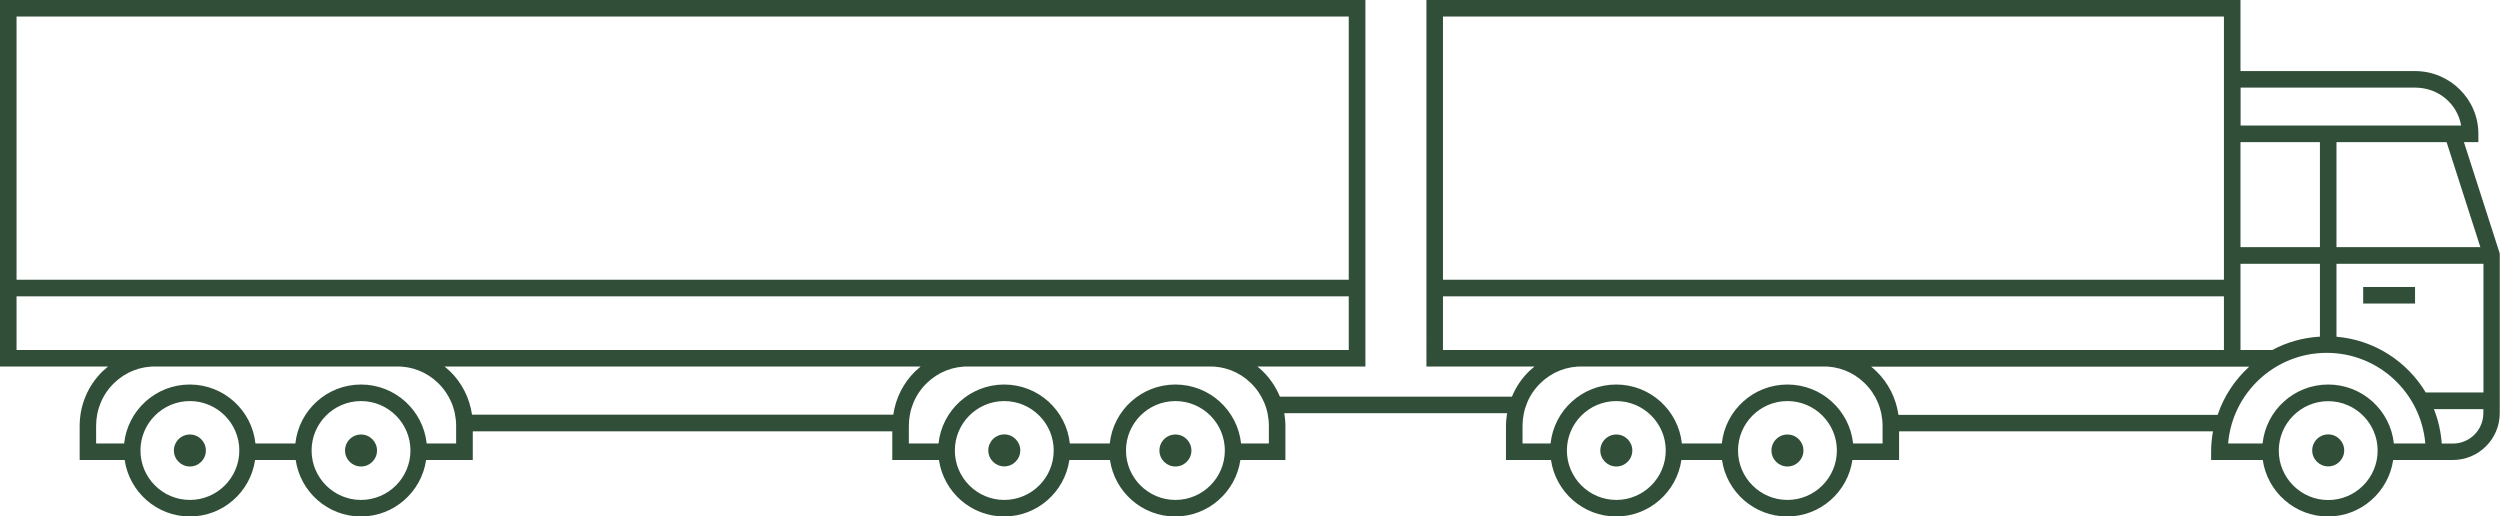 <?xml version="1.0" encoding="UTF-8"?><svg id="Lager_2" xmlns="http://www.w3.org/2000/svg" viewBox="0 0 226.58 46.81"><defs><style>.cls-1{fill:#314f38;}</style></defs><g id="Lager_1-2"><g><path class="cls-1" d="M226.56,23.15c0-.08,0-.15-.02-.23l-3.23-10.04h1.31v-.75c0-3.14-2.58-5.69-5.75-5.69h-15.81V0h-73.78V33.22h9.79c-.16,.13-.32,.27-.47,.41-.69,.67-1.22,1.46-1.57,2.32h-21.03c-.36-.86-.88-1.65-1.57-2.32-.15-.15-.31-.28-.47-.41h9.79V0H0V33.22H9.79c-.16,.13-.32,.27-.47,.41-1.35,1.31-2.1,3.08-2.1,4.98v3.08h4.08c.42,2.89,2.91,5.12,5.91,5.12s5.49-2.23,5.91-5.12h3.68c.42,2.89,2.91,5.12,5.91,5.12s5.49-2.23,5.91-5.12h4.23v-2.6h38.02v2.6h4.23c.42,2.89,2.91,5.12,5.91,5.12s5.49-2.23,5.91-5.12h3.68c.42,2.89,2.91,5.12,5.91,5.12s5.49-2.23,5.91-5.12h4.08v-3.08c0-.39-.04-.78-.1-1.16h20.19c-.06,.38-.1,.77-.1,1.16v3.08h4.08c.42,2.89,2.91,5.12,5.91,5.12s5.49-2.23,5.91-5.12h3.68c.42,2.89,2.91,5.12,5.91,5.12s5.49-2.23,5.91-5.12h4.23v-2.6h28.45c-.11,.6-.17,1.22-.17,1.85v.75h4.68c.42,2.89,2.91,5.12,5.91,5.12s5.49-2.23,5.91-5.12h5.41c2.34,0,4.25-1.9,4.25-4.25v-14.29h-.02ZM1.5,1.5H122.24V25.35H1.5V1.5Zm0,30.22v-4.86H122.24v4.86H1.5Zm39.26,1.91c-.15-.15-.31-.28-.47-.41h43.15c-.16,.13-.32,.27-.47,.41-1.1,1.07-1.79,2.45-2.01,3.95H42.78c-.22-1.5-.91-2.88-2.01-3.95Zm-23.55,11.68c-2.47,0-4.48-2.01-4.48-4.48s2.01-4.48,4.48-4.48,4.48,2.01,4.48,4.48-2.01,4.48-4.48,4.48Zm15.51,0c-2.47,0-4.48-2.01-4.48-4.48s2.01-4.48,4.48-4.48,4.48,2.01,4.48,4.48-2.01,4.48-4.48,4.48Zm8.64-5.12h-2.69c-.32-3-2.86-5.34-5.95-5.34s-5.63,2.34-5.95,5.34h-3.62c-.32-3-2.86-5.34-5.95-5.34s-5.63,2.34-5.95,5.34h-2.54v-1.58c0-1.49,.58-2.88,1.64-3.9,1.03-1,2.4-1.54,3.85-1.49h21.67c1.43-.05,2.8,.49,3.83,1.49,1.06,1.03,1.64,2.41,1.64,3.9v1.58Zm49.66,5.12c-2.47,0-4.48-2.01-4.48-4.48s2.01-4.48,4.48-4.48,4.48,2.01,4.48,4.48-2.01,4.48-4.48,4.48Zm15.51,0c-2.47,0-4.48-2.01-4.48-4.48s2.01-4.48,4.48-4.48,4.48,2.01,4.48,4.48-2.01,4.48-4.48,4.48Zm8.49-5.12h-2.54c-.32-3-2.86-5.34-5.95-5.34s-5.63,2.34-5.95,5.34h-3.62c-.32-3-2.86-5.34-5.95-5.34s-5.63,2.34-5.95,5.34h-2.69v-1.58c0-1.49,.58-2.88,1.64-3.9,1.03-1,2.4-1.54,3.85-1.49h21.67c1.43-.05,2.8,.49,3.83,1.49,1.06,1.03,1.64,2.41,1.64,3.9v1.58Zm96.74-9.67v-6.61h13.32v11.66h-5.23c-1.69-2.81-4.65-4.76-8.08-5.05Zm-5.82,1.2h-2.88v-7.81h7.2v6.6c-1.55,.09-3.02,.51-4.32,1.21Zm-2.88-18.84h7.2v9.52h-7.2V12.88Zm21.74,9.52h-13.04V12.88h9.98l3.06,9.52Zm-5.92-14.46c2.12,0,3.83,1.46,4.18,3.44h-19.99v-3.44h15.81ZM130.78,1.5h70.78V25.35h-70.78V1.5Zm0,30.22v-4.86h70.78v4.86h-70.78Zm15.71,13.59c-2.47,0-4.48-2.01-4.48-4.48s2.01-4.48,4.48-4.48,4.48,2.01,4.48,4.48-2.01,4.48-4.48,4.48Zm15.51,0c-2.47,0-4.48-2.01-4.48-4.48s2.01-4.48,4.48-4.48,4.48,2.01,4.48,4.48-2.01,4.48-4.48,4.48Zm8.64-5.12h-2.69c-.32-3-2.86-5.34-5.95-5.34s-5.63,2.34-5.95,5.34h-3.62c-.32-3-2.86-5.34-5.95-5.34s-5.63,2.34-5.95,5.34h-2.54v-1.58c0-1.49,.58-2.88,1.64-3.9,1.03-1,2.4-1.54,3.85-1.49h21.67c1.43-.05,2.8,.49,3.83,1.49,1.06,1.03,1.64,2.41,1.64,3.9v1.58Zm1.42-2.6c-.22-1.5-.91-2.88-2.01-3.95-.15-.15-.31-.28-.47-.41h34.27c-1.29,1.18-2.29,2.67-2.86,4.37h-28.92Zm38.82-5.61c4.69,0,8.54,3.62,8.93,8.21h-2.85c-.32-3-2.86-5.34-5.95-5.34s-5.63,2.34-5.95,5.34h-3.12c.38-4.59,4.24-8.21,8.93-8.21Zm.13,13.34c-2.47,0-4.48-2.01-4.48-4.48s2.01-4.48,4.48-4.48,4.48,2.01,4.48,4.48-2.01,4.48-4.48,4.48Zm11.32-5.12h-1.03c-.08-1.09-.32-2.14-.71-3.12h4.48v.37c0,1.51-1.23,2.75-2.75,2.75Z"/><rect class="cls-1" x="214.18" y="26.01" width="4.7" height="1.5"/><circle class="cls-1" cx="146.49" cy="40.83" r="1.45"/><circle class="cls-1" cx="162" cy="40.83" r="1.45"/><path class="cls-1" d="M211.01,39.37c-.8,0-1.45,.65-1.45,1.45s.65,1.45,1.45,1.45,1.45-.65,1.45-1.45-.65-1.45-1.45-1.45Z"/><circle class="cls-1" cx="17.21" cy="40.83" r="1.45"/><circle class="cls-1" cx="32.72" cy="40.83" r="1.45"/><circle class="cls-1" cx="106.53" cy="40.83" r="1.45"/><path class="cls-1" d="M91.02,39.37c-.8,0-1.45,.65-1.45,1.45s.65,1.45,1.45,1.45,1.45-.65,1.45-1.45-.65-1.45-1.45-1.45Z"/></g></g></svg>